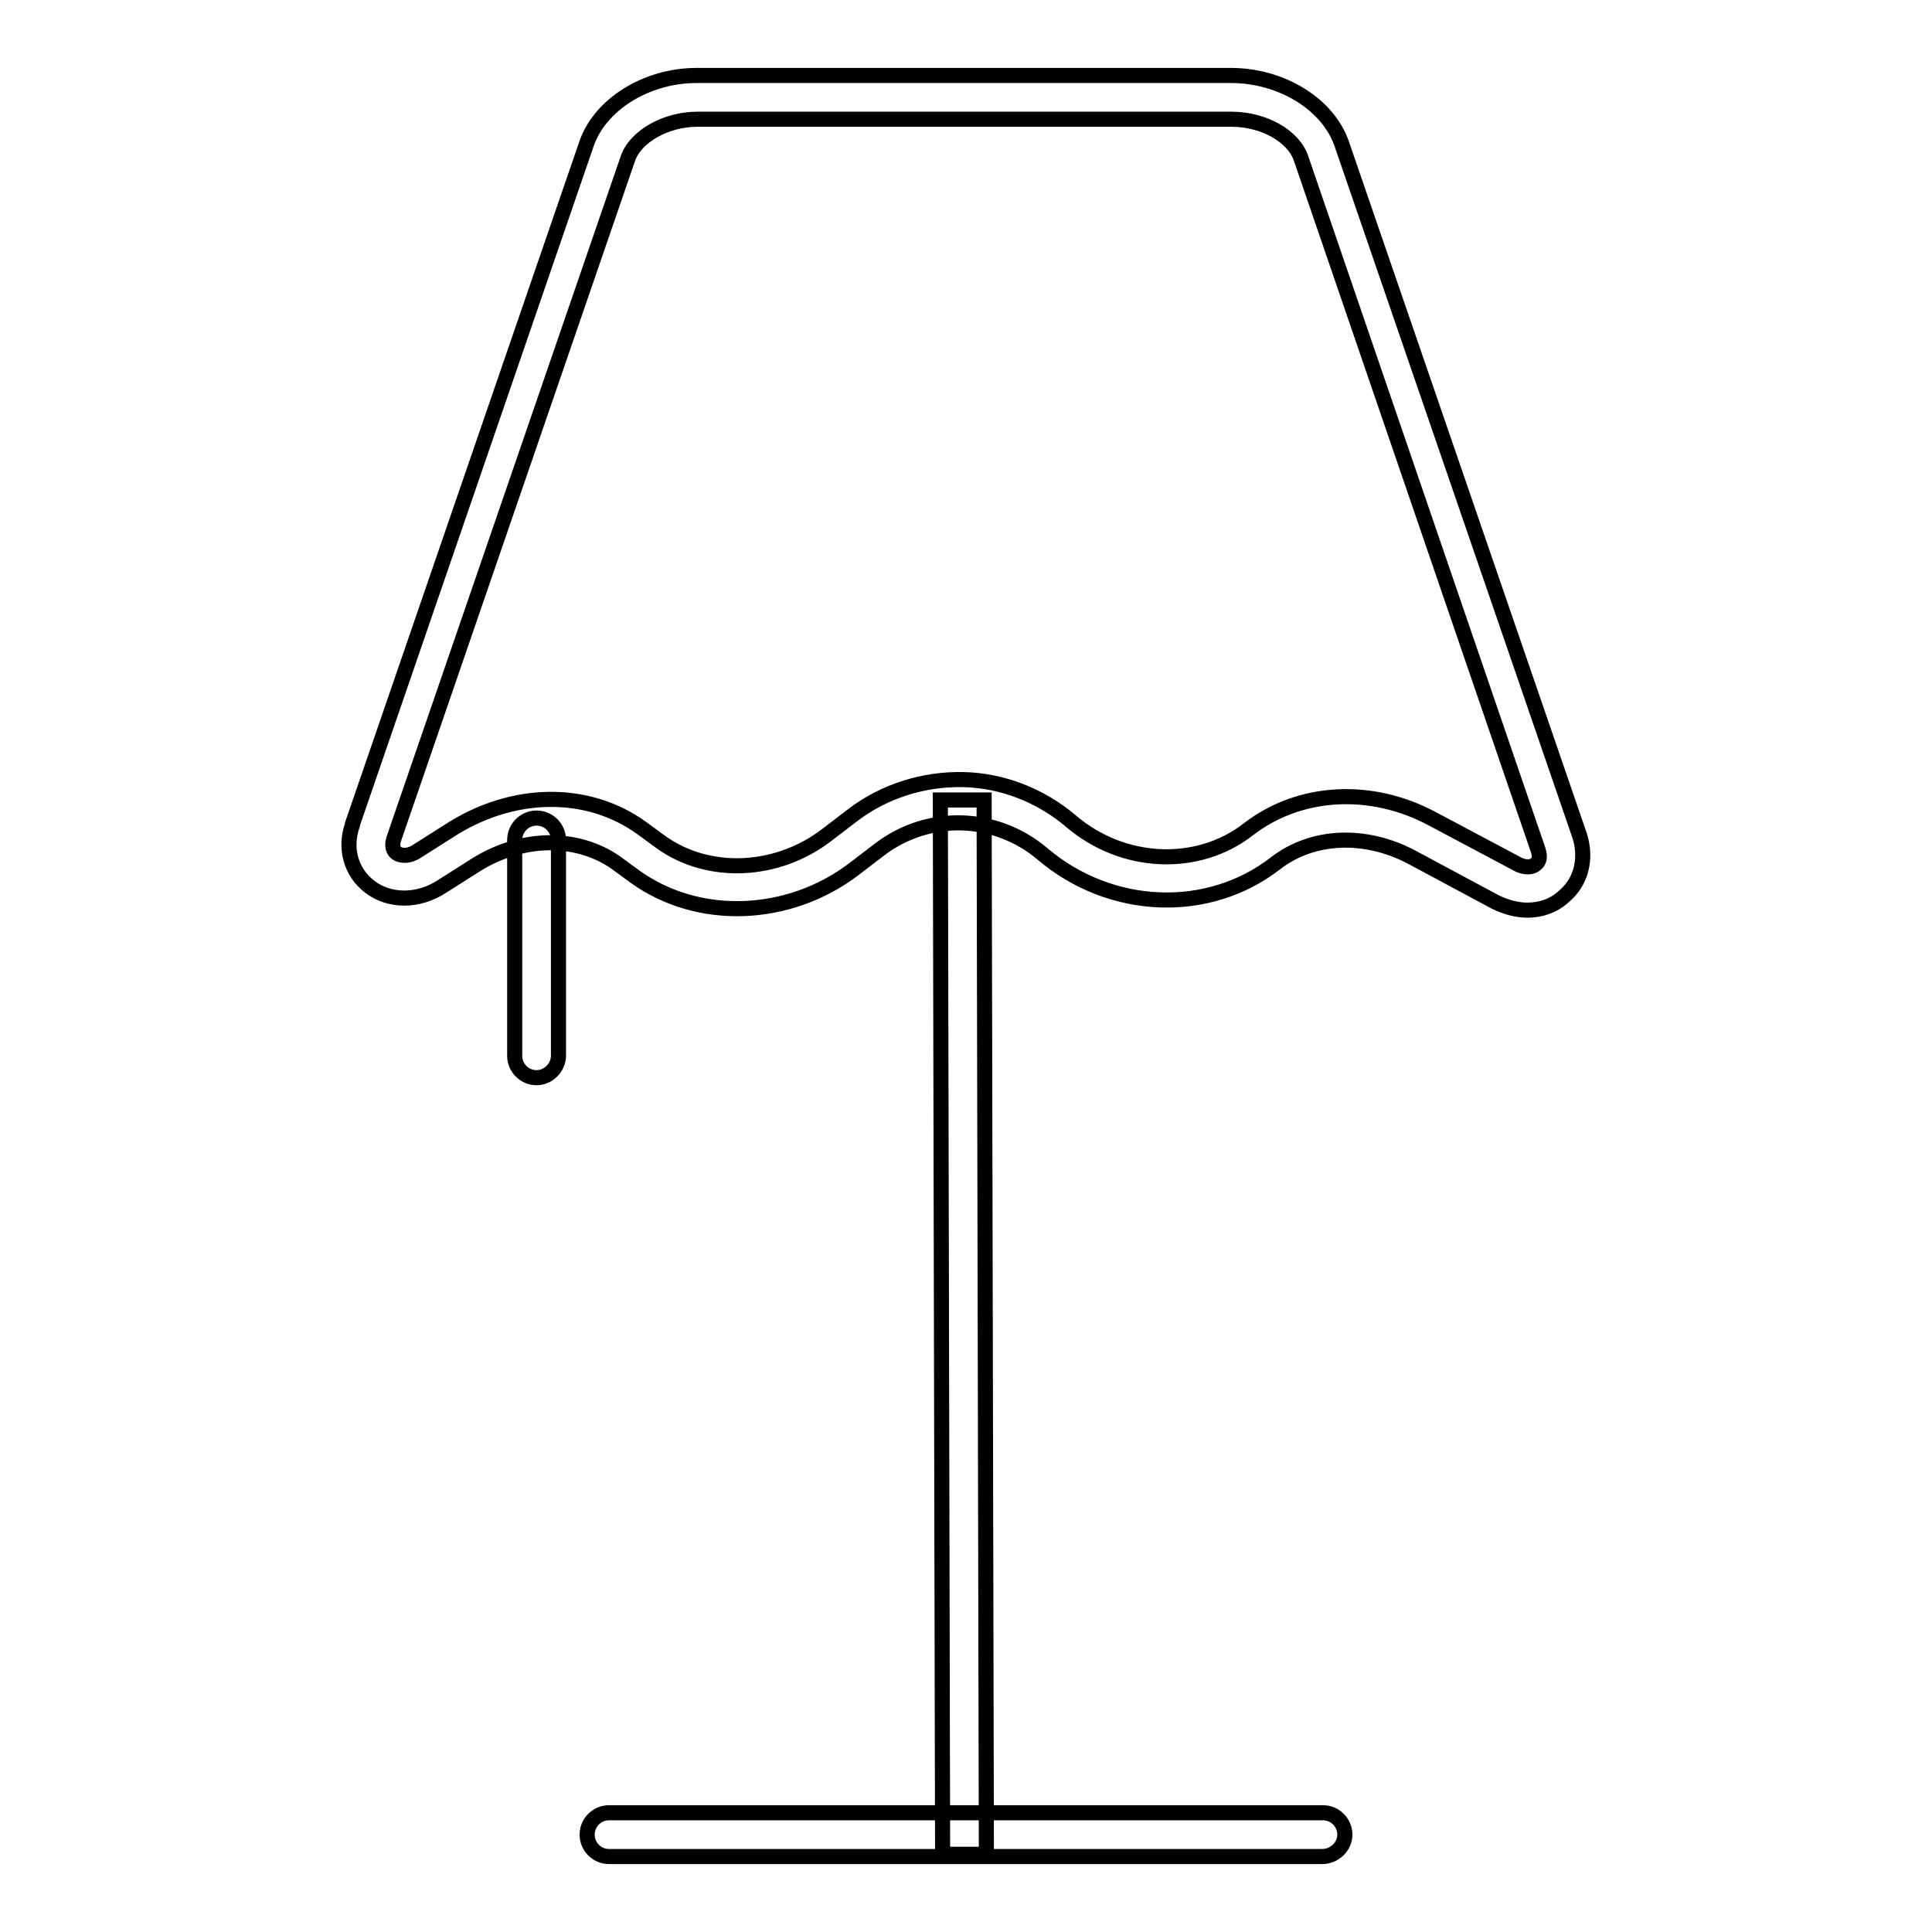 <?xml version="1.0" encoding="utf-8"?>
<!-- Svg Vector Icons : http://www.onlinewebfonts.com/icon -->
<!DOCTYPE svg PUBLIC "-//W3C//DTD SVG 1.1//EN" "http://www.w3.org/Graphics/SVG/1.1/DTD/svg11.dtd">
<svg version="1.1" xmlns="http://www.w3.org/2000/svg" xmlns:xlink="http://www.w3.org/1999/xlink" x="0px" y="0px" viewBox="0 0 256 256" enable-background="new 0 0 256 256" xml:space="preserve">
<g> <path stroke-width="2" fill-opacity="0" stroke="#000000"  d="M202.4,120.6c-1.4,0-2.9-0.4-4.3-1.1l-11-5.9c-6.2-3.3-13.2-3-18.1,0.8c-8.9,6.9-21.8,6.4-30.8-1.2 c-6.2-5.3-15.2-5.6-21.7-0.6l-3.4,2.6c-8.6,6.5-20.5,7-28.9,1l-2.6-1.9c-5.3-3.7-12.8-3.5-19,0.6l-4.1,2.6c-3.1,2-6.9,2-9.5,0 c-2.5-1.9-3.4-5.1-2.3-8.2l0-0.1l31-90.1c1.8-5.3,8-9.1,14.6-9.1h70.8c6.7,0,12.9,3.8,14.7,9.1l31.5,91.6c1,3.1,0.2,6.2-2.1,8.1 C205.9,120,204.2,120.6,202.4,120.6z M200.9,114.4c1.2,0.7,2.2,0.5,2.6,0.1c0.5-0.4,0.6-1,0.3-1.9L172.4,21c-1-3-5-5.2-9.2-5.2 H92.4c-4.2,0-8.2,2.3-9.2,5.2l-31,90.1c-0.2,0.6-0.3,1.4,0.3,1.9c0.5,0.4,1.6,0.6,2.9-0.3l4.1-2.6c8.3-5.4,18.3-5.6,25.5-0.4 l2.6,1.9c6.3,4.5,15.4,4.1,22-1l3.4-2.6c4.2-3.2,9.4-4.8,14.6-4.7c5.2,0.1,10.3,2.1,14.3,5.5c6.9,5.9,16.8,6.3,23.5,1.1 c6.7-5.2,16.2-5.8,24.4-1.4L200.9,114.4L200.9,114.4z"/> <path stroke-width="2" fill-opacity="0" stroke="#000000"  d="M124.6,106l5.8,0l0.3,139.7l-5.8,0L124.6,106z"/> <path stroke-width="2" fill-opacity="0" stroke="#000000"  d="M175.2,246H80.7c-1.6,0-2.9-1.3-2.9-2.9s1.3-2.9,2.9-2.9h94.6c1.6,0,2.9,1.3,2.9,2.9S176.8,246,175.2,246z  M71.1,142.8c-1.6,0-2.9-1.3-2.9-2.9v-28.6c0-1.6,1.3-2.9,2.9-2.9s2.9,1.3,2.9,2.9v28.6C74,141.4,72.7,142.8,71.1,142.8z"/></g>
</svg>